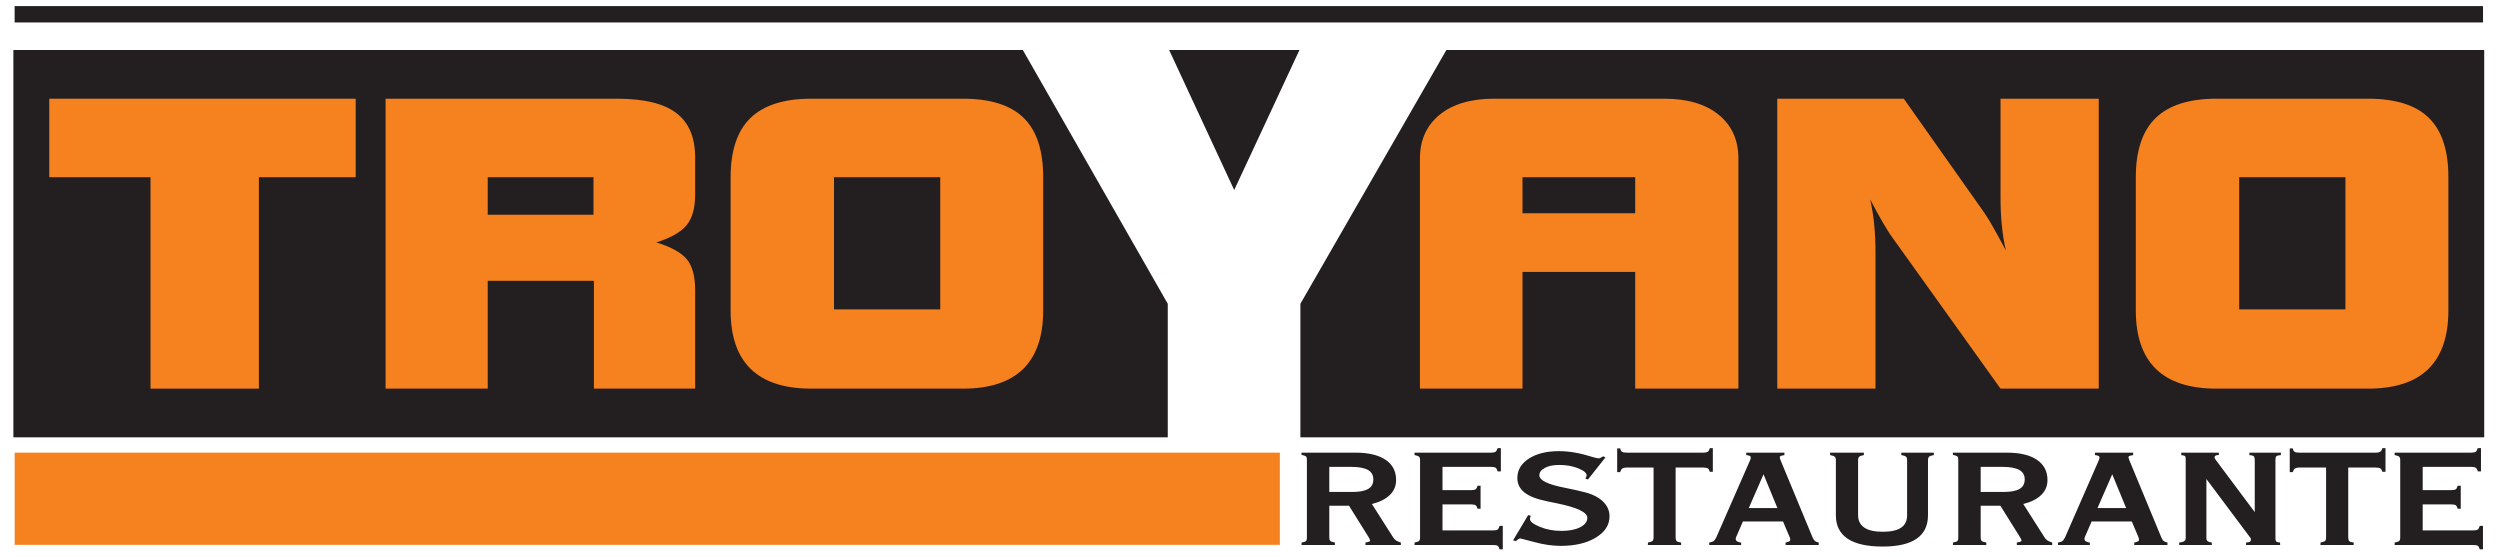<?xml version="1.0" encoding="UTF-8"?>
<svg xmlns="http://www.w3.org/2000/svg" xmlns:xlink="http://www.w3.org/1999/xlink" width="157pt" height="35pt" viewBox="0 0 157 35" version="1.1">
<g id="surface1">
<path style=" stroke:none;fill-rule:evenodd;fill:rgb(13.699%,12.199%,12.5%);fill-opacity:1;" d="M 0.918 0.383 L 155.934 0.383 L 155.934 1.41 L 0.918 1.41 L 0.918 0.383 "/>
<path style=" stroke:none;fill-rule:evenodd;fill:rgb(13.699%,12.199%,12.5%);fill-opacity:1;" d="M 0.84 3.141 L 64.234 3.141 L 73.336 19.078 L 73.336 27.465 L 0.84 27.465 Z M 73.422 3.141 L 81.605 3.141 L 77.508 11.934 Z M 90.832 3.141 L 156.008 3.141 L 156.008 27.465 L 81.664 27.465 L 81.664 19.078 L 90.832 3.141 "/>
<path style=" stroke:none;fill-rule:evenodd;fill:rgb(96.1%,50.999%,12.199%);fill-opacity:1;" d="M 30.629 13.484 L 37.27 13.484 L 37.27 11.129 L 30.629 11.129 Z M 24.215 24.406 L 24.215 6.199 L 38.758 6.199 C 40.453 6.199 41.688 6.5 42.473 7.098 C 43.262 7.699 43.656 8.633 43.656 9.902 L 43.656 12.219 C 43.656 13.07 43.473 13.715 43.113 14.148 C 42.754 14.582 42.117 14.941 41.215 15.223 C 42.137 15.504 42.777 15.859 43.129 16.277 C 43.48 16.699 43.656 17.352 43.656 18.238 L 43.656 24.406 L 37.297 24.406 L 37.297 17.633 L 30.629 17.633 L 30.629 24.406 L 24.215 24.406 "/>
<path style=" stroke:none;fill-rule:evenodd;fill:rgb(96.1%,50.999%,12.199%);fill-opacity:1;" d="M 65.512 19.5 C 65.512 21.125 65.09 22.348 64.254 23.172 C 63.41 23.992 62.156 24.406 60.48 24.406 L 50.941 24.406 C 49.254 24.406 47.992 23.992 47.148 23.172 C 46.301 22.348 45.883 21.125 45.883 19.5 L 45.883 11.129 C 45.883 9.461 46.297 8.223 47.125 7.414 C 47.961 6.605 49.227 6.199 50.941 6.199 L 60.48 6.199 C 62.199 6.199 63.465 6.602 64.285 7.402 C 65.105 8.203 65.512 9.445 65.512 11.129 Z M 52.375 19.43 L 59.047 19.43 L 59.047 11.129 L 52.375 11.129 L 52.375 19.43 "/>
<path style=" stroke:none;fill-rule:evenodd;fill:rgb(96.1%,50.999%,12.199%);fill-opacity:1;" d="M 95.613 13.391 L 102.691 13.391 L 102.691 11.129 L 95.613 11.129 Z M 89.172 9.961 C 89.172 8.797 89.586 7.879 90.41 7.207 C 91.227 6.539 92.367 6.199 93.809 6.199 L 104.531 6.199 C 105.98 6.199 107.113 6.539 107.934 7.207 C 108.758 7.879 109.172 8.797 109.172 9.961 L 109.172 24.406 L 102.691 24.406 L 102.691 17.078 L 95.613 17.078 L 95.613 24.406 L 89.172 24.406 L 89.172 9.961 "/>
<path style=" stroke:none;fill-rule:evenodd;fill:rgb(96.1%,50.999%,12.199%);fill-opacity:1;" d="M 111.613 24.406 L 111.613 6.199 L 119.559 6.199 L 124.613 13.359 C 124.77 13.586 124.945 13.871 125.148 14.23 C 125.352 14.586 125.625 15.086 125.969 15.73 C 125.852 15.223 125.766 14.691 125.715 14.141 C 125.656 13.594 125.633 12.992 125.633 12.34 L 125.633 6.199 L 131.801 6.199 L 131.801 24.406 L 125.633 24.406 L 118.812 14.875 C 118.656 14.668 118.465 14.355 118.223 13.941 C 117.98 13.523 117.723 13.047 117.445 12.52 C 117.559 13.027 117.648 13.551 117.699 14.094 C 117.754 14.637 117.781 15.23 117.781 15.875 L 117.781 24.406 L 111.613 24.406 "/>
<path style=" stroke:none;fill-rule:evenodd;fill:rgb(96.1%,50.999%,12.199%);fill-opacity:1;" d="M 153.758 19.5 C 153.758 21.125 153.336 22.348 152.5 23.172 C 151.656 23.992 150.402 24.406 148.727 24.406 L 139.188 24.406 C 137.5 24.406 136.238 23.992 135.395 23.172 C 134.551 22.348 134.129 21.125 134.129 19.5 L 134.129 11.129 C 134.129 9.461 134.543 8.223 135.371 7.414 C 136.203 6.605 137.473 6.199 139.188 6.199 L 148.727 6.199 C 150.445 6.199 151.715 6.602 152.531 7.402 C 153.352 8.203 153.758 9.445 153.758 11.129 Z M 140.621 19.43 L 147.293 19.43 L 147.293 11.129 L 140.621 11.129 L 140.621 19.43 "/>
<path style=" stroke:none;fill-rule:evenodd;fill:rgb(96.1%,50.999%,12.199%);fill-opacity:1;" d="M 9.453 24.406 L 9.453 11.129 L 3.094 11.129 L 3.094 6.199 L 22.336 6.199 L 22.336 11.129 L 16.258 11.129 L 16.258 24.406 L 9.453 24.406 "/>
<path style=" stroke:none;fill-rule:evenodd;fill:rgb(96.1%,50.999%,12.199%);fill-opacity:1;" d="M 0.922 28.426 L 80.375 28.426 L 80.375 34.215 L 0.922 34.215 L 0.922 28.426 "/>
<path style=" stroke:none;fill-rule:evenodd;fill:rgb(13.699%,12.199%,12.5%);fill-opacity:1;" d="M 83.48 30.895 L 84.934 30.895 C 85.387 30.895 85.719 30.828 85.93 30.699 C 86.141 30.574 86.246 30.375 86.246 30.105 C 86.246 29.836 86.133 29.641 85.906 29.512 C 85.68 29.387 85.332 29.32 84.863 29.32 L 83.48 29.32 Z M 82.074 28.902 C 82.074 28.773 82.051 28.691 82.008 28.656 C 81.961 28.621 81.871 28.594 81.734 28.566 L 81.734 28.426 L 85.117 28.426 C 85.938 28.426 86.57 28.574 87.012 28.875 C 87.457 29.172 87.676 29.598 87.676 30.148 C 87.676 30.512 87.547 30.824 87.289 31.078 C 87.027 31.336 86.652 31.527 86.156 31.652 L 87.484 33.738 C 87.531 33.82 87.59 33.887 87.672 33.941 C 87.754 33.992 87.852 34.035 87.973 34.07 L 87.973 34.227 L 85.75 34.227 L 85.75 34.07 C 85.762 34.07 85.773 34.066 85.793 34.062 C 85.961 34.035 86.047 33.996 86.047 33.953 C 86.047 33.941 86.039 33.914 86.023 33.875 C 86.008 33.836 85.984 33.793 85.957 33.746 L 84.719 31.762 L 83.48 31.762 L 83.48 33.738 C 83.48 33.855 83.504 33.934 83.547 33.973 C 83.59 34.012 83.688 34.043 83.832 34.07 L 83.832 34.227 L 81.734 34.227 L 81.742 34.07 C 81.875 34.047 81.961 34.02 82.008 33.988 C 82.051 33.953 82.074 33.875 82.074 33.75 Z M 88.832 34.227 L 88.832 34.07 C 88.977 34.043 89.07 34.012 89.113 33.973 C 89.16 33.934 89.18 33.859 89.18 33.75 L 89.18 28.902 C 89.18 28.793 89.16 28.719 89.113 28.68 C 89.07 28.641 88.977 28.605 88.832 28.578 L 88.832 28.426 L 93.648 28.426 C 93.777 28.426 93.863 28.406 93.918 28.371 C 93.969 28.336 94.016 28.258 94.051 28.141 L 94.254 28.141 L 94.254 29.605 L 94.051 29.605 C 94.023 29.496 93.984 29.422 93.93 29.379 C 93.875 29.34 93.781 29.32 93.648 29.32 L 90.59 29.32 L 90.59 30.781 L 92.375 30.781 C 92.52 30.781 92.613 30.762 92.668 30.727 C 92.719 30.691 92.762 30.617 92.789 30.504 L 92.98 30.504 L 92.98 31.949 L 92.789 31.949 C 92.762 31.84 92.719 31.766 92.668 31.73 C 92.613 31.695 92.52 31.676 92.375 31.676 L 90.59 31.676 L 90.59 33.309 L 93.773 33.309 C 93.906 33.309 93.996 33.289 94.047 33.258 C 94.098 33.219 94.141 33.141 94.176 33.023 L 94.375 33.023 L 94.375 34.5 L 94.176 34.5 C 94.145 34.387 94.105 34.312 94.051 34.277 C 94.004 34.242 93.91 34.227 93.773 34.227 Z M 95.023 33.93 L 95.969 32.348 L 96.133 32.391 C 96.117 32.43 96.105 32.469 96.094 32.5 C 96.086 32.535 96.082 32.562 96.082 32.59 C 96.082 32.754 96.289 32.918 96.707 33.086 C 97.121 33.258 97.574 33.34 98.055 33.34 C 98.539 33.34 98.93 33.266 99.23 33.113 C 99.531 32.957 99.684 32.762 99.684 32.516 C 99.684 32.172 99.047 31.867 97.777 31.609 C 97.496 31.551 97.277 31.504 97.125 31.473 C 96.492 31.344 96.027 31.16 95.734 30.926 C 95.438 30.691 95.289 30.387 95.289 30.02 C 95.289 29.516 95.531 29.113 96.012 28.801 C 96.492 28.488 97.125 28.332 97.906 28.332 C 98.551 28.332 99.242 28.453 99.984 28.691 C 100.199 28.758 100.336 28.785 100.391 28.785 C 100.453 28.785 100.535 28.75 100.645 28.676 C 100.656 28.668 100.664 28.66 100.672 28.656 L 100.824 28.723 L 99.723 30.113 L 99.559 30.051 C 99.586 30.008 99.605 29.969 99.621 29.934 C 99.633 29.898 99.641 29.871 99.641 29.852 C 99.641 29.699 99.465 29.555 99.113 29.41 C 98.766 29.27 98.367 29.199 97.922 29.199 C 97.551 29.199 97.25 29.258 97.02 29.383 C 96.785 29.504 96.672 29.66 96.672 29.852 C 96.672 30.164 97.207 30.426 98.277 30.633 C 98.777 30.734 99.172 30.82 99.453 30.895 C 99.977 31.02 100.379 31.219 100.656 31.484 C 100.938 31.75 101.078 32.062 101.078 32.422 C 101.078 32.969 100.793 33.41 100.223 33.758 C 99.652 34.105 98.918 34.281 98.027 34.281 C 97.5 34.281 96.949 34.203 96.379 34.047 C 95.809 33.895 95.512 33.816 95.488 33.816 C 95.445 33.816 95.406 33.824 95.363 33.852 C 95.324 33.875 95.266 33.918 95.195 33.984 Z M 103.484 34.227 L 103.492 34.07 C 103.633 34.043 103.727 34.012 103.773 33.977 C 103.816 33.938 103.844 33.863 103.844 33.75 L 103.844 29.363 L 102.164 29.363 C 102.031 29.363 101.934 29.387 101.875 29.43 C 101.816 29.473 101.773 29.547 101.754 29.652 L 101.559 29.652 L 101.559 28.16 L 101.754 28.16 C 101.77 28.266 101.805 28.336 101.855 28.371 C 101.91 28.406 102.012 28.426 102.164 28.426 L 106.965 28.426 C 107.098 28.426 107.191 28.402 107.254 28.363 C 107.312 28.316 107.352 28.242 107.375 28.141 L 107.566 28.141 L 107.566 29.629 L 107.375 29.629 C 107.348 29.527 107.309 29.457 107.258 29.418 C 107.203 29.383 107.105 29.363 106.965 29.363 L 105.23 29.363 L 105.23 33.75 C 105.234 33.875 105.258 33.953 105.305 33.992 C 105.348 34.027 105.438 34.055 105.574 34.07 L 105.574 34.227 Z M 109.824 31.906 L 111.621 31.906 L 110.75 29.785 Z M 109.02 33.75 C 109.012 33.762 109.012 33.773 109.008 33.789 C 109.008 33.801 109.004 33.824 109.004 33.848 C 109.004 33.91 109.031 33.957 109.09 33.996 C 109.148 34.035 109.23 34.062 109.344 34.074 L 109.344 34.227 L 107.34 34.227 L 107.34 34.07 C 107.461 34.051 107.547 34.023 107.605 33.988 C 107.66 33.949 107.719 33.871 107.781 33.75 L 109.906 28.902 C 109.918 28.871 109.93 28.844 109.938 28.816 C 109.941 28.785 109.945 28.758 109.945 28.723 C 109.945 28.684 109.926 28.652 109.891 28.633 C 109.848 28.609 109.773 28.594 109.664 28.578 L 109.664 28.426 L 112.062 28.426 L 112.059 28.582 C 111.934 28.602 111.855 28.617 111.82 28.637 C 111.785 28.656 111.77 28.68 111.77 28.711 C 111.77 28.727 111.773 28.75 111.781 28.785 C 111.789 28.824 111.805 28.859 111.82 28.902 L 113.828 33.746 C 113.875 33.855 113.926 33.93 113.977 33.973 C 114.031 34.016 114.109 34.047 114.215 34.07 L 114.215 34.227 L 112.133 34.227 L 112.133 34.074 C 112.25 34.047 112.332 34.02 112.367 33.996 C 112.41 33.973 112.426 33.941 112.426 33.898 C 112.426 33.863 112.426 33.836 112.422 33.816 C 112.414 33.797 112.41 33.773 112.398 33.75 L 111.973 32.746 L 109.457 32.746 Z M 115.293 28.902 C 115.293 28.797 115.27 28.723 115.223 28.684 C 115.176 28.641 115.078 28.605 114.93 28.578 L 114.93 28.426 L 117.051 28.426 L 117.051 28.578 C 116.902 28.605 116.805 28.641 116.758 28.684 C 116.711 28.723 116.688 28.797 116.688 28.902 L 116.688 32.359 C 116.688 32.699 116.82 32.957 117.078 33.133 C 117.34 33.309 117.727 33.395 118.234 33.395 C 118.746 33.395 119.129 33.312 119.383 33.141 C 119.641 32.969 119.766 32.707 119.766 32.359 L 119.766 28.902 C 119.766 28.793 119.742 28.719 119.691 28.676 C 119.645 28.637 119.547 28.602 119.402 28.578 L 119.402 28.426 L 121.445 28.426 L 121.445 28.578 C 121.301 28.602 121.199 28.637 121.152 28.676 C 121.105 28.719 121.078 28.793 121.078 28.902 L 121.078 32.359 C 121.078 33.012 120.84 33.5 120.363 33.832 C 119.887 34.16 119.176 34.324 118.234 34.324 C 117.262 34.324 116.527 34.16 116.031 33.832 C 115.539 33.5 115.293 33.012 115.293 32.359 Z M 124.387 30.895 L 125.84 30.895 C 126.293 30.895 126.625 30.828 126.836 30.699 C 127.047 30.574 127.152 30.375 127.152 30.105 C 127.152 29.836 127.039 29.641 126.812 29.512 C 126.586 29.387 126.238 29.32 125.77 29.32 L 124.387 29.32 Z M 122.98 28.902 C 122.98 28.773 122.957 28.691 122.914 28.656 C 122.867 28.621 122.777 28.594 122.641 28.566 L 122.641 28.426 L 126.023 28.426 C 126.844 28.426 127.477 28.574 127.918 28.875 C 128.359 29.172 128.582 29.598 128.582 30.148 C 128.582 30.512 128.453 30.824 128.195 31.078 C 127.934 31.336 127.559 31.527 127.062 31.652 L 128.391 33.738 C 128.438 33.82 128.496 33.887 128.578 33.941 C 128.66 33.992 128.758 34.035 128.879 34.07 L 128.879 34.227 L 126.656 34.227 L 126.656 34.07 C 126.668 34.07 126.68 34.066 126.699 34.062 C 126.867 34.035 126.953 33.996 126.953 33.953 C 126.953 33.941 126.945 33.914 126.93 33.875 C 126.914 33.836 126.895 33.793 126.863 33.746 L 125.625 31.762 L 124.387 31.762 L 124.387 33.738 C 124.387 33.855 124.41 33.934 124.453 33.973 C 124.496 34.012 124.594 34.043 124.738 34.07 L 124.738 34.227 L 122.641 34.227 L 122.648 34.07 C 122.781 34.047 122.867 34.02 122.914 33.988 C 122.957 33.953 122.98 33.875 122.98 33.75 Z M 131.723 31.906 L 133.523 31.906 L 132.648 29.785 Z M 130.918 33.75 C 130.914 33.762 130.91 33.773 130.91 33.789 C 130.906 33.801 130.906 33.824 130.906 33.848 C 130.906 33.91 130.934 33.957 130.992 33.996 C 131.047 34.035 131.133 34.062 131.242 34.074 L 131.242 34.227 L 129.242 34.227 L 129.242 34.07 C 129.359 34.051 129.449 34.023 129.508 33.988 C 129.562 33.949 129.621 33.871 129.684 33.75 L 131.805 28.902 C 131.82 28.871 131.828 28.844 131.836 28.816 C 131.844 28.785 131.848 28.758 131.848 28.723 C 131.848 28.684 131.828 28.652 131.789 28.633 C 131.75 28.609 131.676 28.594 131.562 28.578 L 131.562 28.426 L 133.965 28.426 L 133.957 28.582 C 133.832 28.602 133.754 28.617 133.719 28.637 C 133.684 28.656 133.668 28.68 133.668 28.711 C 133.668 28.727 133.672 28.75 133.684 28.785 C 133.691 28.824 133.707 28.859 133.723 28.902 L 135.73 33.746 C 135.777 33.855 135.824 33.93 135.879 33.973 C 135.93 34.016 136.012 34.047 136.117 34.07 L 136.117 34.227 L 134.031 34.227 L 134.031 34.074 C 134.152 34.047 134.23 34.02 134.27 33.996 C 134.309 33.973 134.328 33.941 134.328 33.898 C 134.328 33.863 134.324 33.836 134.32 33.816 C 134.316 33.797 134.309 33.773 134.301 33.75 L 133.875 32.746 L 131.355 32.746 Z M 136.855 34.227 L 136.855 34.074 C 136.996 34.062 137.098 34.031 137.164 33.988 C 137.23 33.941 137.262 33.879 137.262 33.797 L 137.262 28.809 C 137.262 28.723 137.246 28.664 137.215 28.641 C 137.184 28.613 137.109 28.594 136.988 28.582 L 136.98 28.426 L 139.344 28.426 L 139.344 28.578 L 139.293 28.578 C 139.227 28.578 139.172 28.59 139.133 28.617 C 139.094 28.641 139.074 28.672 139.074 28.711 C 139.074 28.738 139.078 28.766 139.094 28.793 C 139.105 28.82 139.129 28.855 139.156 28.891 L 141.598 32.16 L 141.598 28.891 C 141.598 28.77 141.574 28.688 141.531 28.648 C 141.484 28.613 141.395 28.59 141.262 28.578 L 141.262 28.426 L 143.238 28.426 L 143.238 28.578 C 143.094 28.594 143.004 28.613 142.961 28.645 C 142.922 28.676 142.898 28.758 142.898 28.891 L 142.898 33.816 C 142.898 33.918 142.922 33.984 142.961 34.016 C 143.004 34.047 143.078 34.066 143.188 34.07 L 143.195 34.227 L 141.047 34.227 L 141.055 34.07 C 141.164 34.066 141.242 34.051 141.289 34.023 C 141.336 33.996 141.355 33.953 141.355 33.887 L 141.355 33.816 L 138.562 30.082 L 138.562 33.797 C 138.562 33.883 138.59 33.945 138.637 33.988 C 138.691 34.027 138.777 34.055 138.902 34.074 L 138.902 34.227 Z M 145.723 34.227 L 145.73 34.07 C 145.871 34.043 145.965 34.012 146.012 33.977 C 146.059 33.938 146.078 33.863 146.078 33.75 L 146.078 29.363 L 144.402 29.363 C 144.27 29.363 144.172 29.387 144.113 29.43 C 144.055 29.473 144.016 29.547 143.988 29.652 L 143.797 29.652 L 143.797 28.16 L 143.988 28.16 C 144.008 28.266 144.043 28.336 144.098 28.371 C 144.148 28.406 144.25 28.426 144.402 28.426 L 149.199 28.426 C 149.336 28.426 149.43 28.402 149.488 28.363 C 149.551 28.316 149.59 28.242 149.613 28.141 L 149.809 28.141 L 149.809 29.629 L 149.613 29.629 C 149.586 29.527 149.547 29.457 149.492 29.418 C 149.441 29.383 149.344 29.363 149.199 29.363 L 147.469 29.363 L 147.469 33.75 C 147.477 33.875 147.496 33.953 147.543 33.992 C 147.586 34.027 147.676 34.055 147.812 34.07 L 147.812 34.227 Z M 150.383 34.227 L 150.383 34.07 C 150.531 34.043 150.625 34.012 150.668 33.973 C 150.711 33.934 150.734 33.859 150.734 33.75 L 150.734 28.902 C 150.734 28.793 150.711 28.719 150.668 28.68 C 150.625 28.641 150.531 28.605 150.383 28.578 L 150.383 28.426 L 155.199 28.426 C 155.328 28.426 155.418 28.406 155.473 28.371 C 155.523 28.336 155.57 28.258 155.605 28.141 L 155.805 28.141 L 155.805 29.605 L 155.605 29.605 C 155.578 29.496 155.539 29.422 155.48 29.379 C 155.43 29.34 155.336 29.32 155.199 29.32 L 152.145 29.32 L 152.145 30.781 L 153.93 30.781 C 154.07 30.781 154.168 30.762 154.223 30.727 C 154.273 30.691 154.312 30.617 154.344 30.504 L 154.535 30.504 L 154.535 31.949 L 154.344 31.949 C 154.312 31.84 154.273 31.766 154.223 31.73 C 154.168 31.695 154.07 31.676 153.93 31.676 L 152.145 31.676 L 152.145 33.309 L 155.324 33.309 C 155.461 33.309 155.551 33.289 155.602 33.258 C 155.652 33.219 155.691 33.141 155.73 33.023 L 155.93 33.023 L 155.93 34.5 L 155.73 34.5 C 155.699 34.387 155.66 34.312 155.605 34.277 C 155.559 34.242 155.465 34.227 155.324 34.227 L 150.383 34.227 "/>
</g>
</svg>
